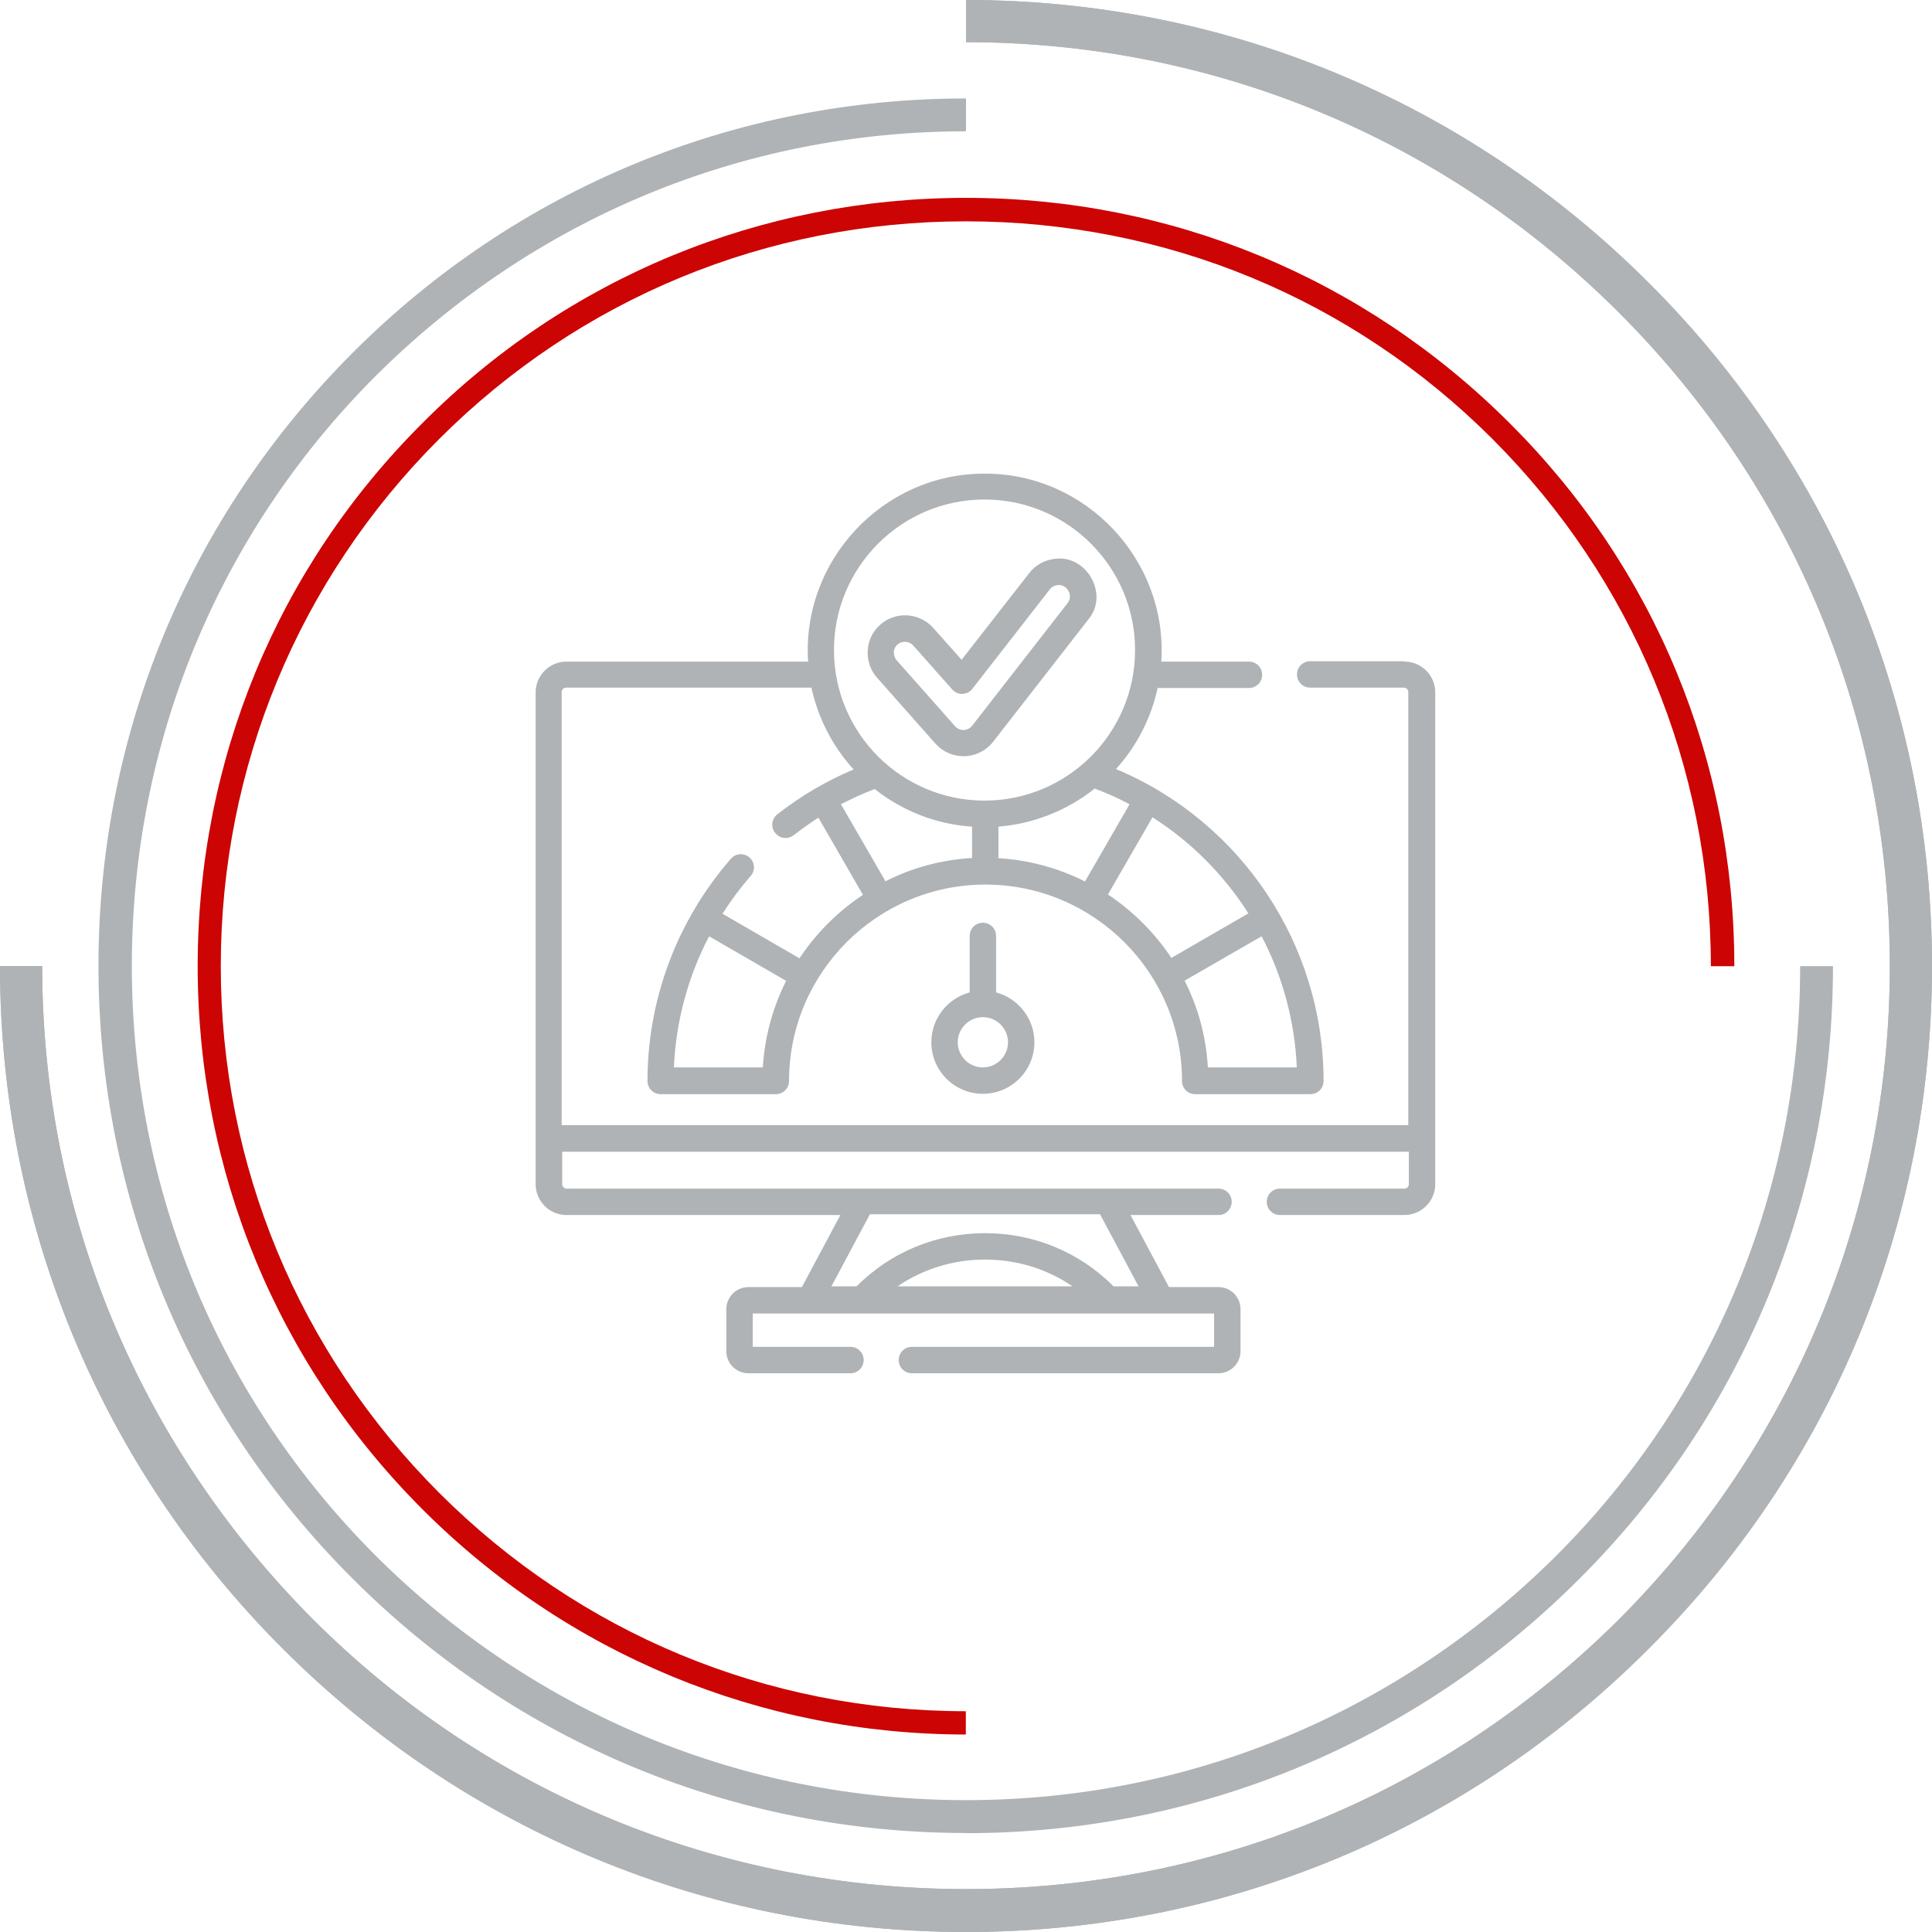 <?xml version="1.0" encoding="UTF-8"?>
<!DOCTYPE svg PUBLIC "-//W3C//DTD SVG 1.1//EN" "http://www.w3.org/Graphics/SVG/1.1/DTD/svg11.dtd">
<!-- Creator: CorelDRAW -->
<svg xmlns="http://www.w3.org/2000/svg" xml:space="preserve" width="11.913mm" height="11.913mm" version="1.1" style="shape-rendering:geometricPrecision; text-rendering:geometricPrecision; image-rendering:optimizeQuality; fill-rule:evenodd; clip-rule:evenodd"
viewBox="0 0 105.36 105.36"
 xmlns:xlink="http://www.w3.org/1999/xlink"
 xmlns:xodm="http://www.corel.com/coreldraw/odm/2003">
 <defs>
  <style type="text/css">
   <![CDATA[
    .fil0 {fill:#AFB3B5}
    .fil1 {fill:#CC0404}
    .fil2 {fill:#AFB3B5;fill-rule:nonzero}
   ]]>
  </style>
 </defs>
 <g id="_x0020_7">
  <g id="_2487939702480">
   <g>
    <path class="fil0" d="M52.68 105.36c-14.06,0 -27.29,-5.48 -37.26,-15.45 -9.94,-9.94 -15.42,-23.16 -15.42,-37.23 2.3,0 2.3,0 2.3,0 0,13.44 5.26,26.09 14.76,35.62 9.5,9.5 22.18,14.72 35.62,14.72 13.44,0 26.09,-5.22 35.62,-14.72 9.5,-9.53 14.76,-22.18 14.76,-35.62 0,-13.48 -5.26,-26.12 -14.76,-35.62 -9.53,-9.54 -22.18,-14.76 -35.62,-14.76 0,-2.3 0,-2.3 0,-2.3 14.07,0 27.29,5.48 37.23,15.42 9.97,9.94 15.45,23.2 15.45,37.26 0,14.07 -5.48,27.29 -15.45,37.23 -9.94,9.97 -23.16,15.45 -37.23,15.45l0 0z"/>
    <path class="fil0" d="M52.68 105.36c-14.06,0 -27.29,-5.48 -37.26,-15.45 -9.94,-9.94 -15.42,-23.16 -15.42,-37.23 2.3,0 2.3,0 2.3,0 0,13.44 5.26,26.09 14.76,35.62 9.5,9.5 22.18,14.72 35.62,14.72 13.44,0 26.09,-5.22 35.62,-14.72 9.5,-9.53 14.76,-22.18 14.76,-35.62 0,-13.48 -5.26,-26.12 -14.76,-35.62 -9.53,-9.54 -22.18,-14.76 -35.62,-14.76 0,-2.3 0,-2.3 0,-2.3 14.07,0 27.29,5.48 37.23,15.42 9.97,9.94 15.45,23.2 15.45,37.26 0,14.07 -5.48,27.29 -15.45,37.23 -9.94,9.97 -23.16,15.45 -37.23,15.45l0 0z"/>
    <path class="fil0" d="M52.68 99.96c-12.64,0 -24.51,-4.93 -33.43,-13.85 -8.95,-8.91 -13.88,-20.82 -13.88,-33.43 0,-12.64 4.93,-24.51 13.88,-33.46 8.91,-8.91 20.79,-13.85 33.43,-13.85 0,1.79 0,1.79 0,1.79 -12.17,0 -23.56,4.75 -32.19,13.34 -8.59,8.59 -13.3,20.02 -13.3,32.19 0,12.13 4.71,23.56 13.3,32.15 8.62,8.59 20.02,13.33 32.19,13.33 12.17,0 23.56,-4.75 32.19,-13.33 8.59,-8.59 13.3,-20.02 13.3,-32.15 1.79,0 1.79,0 1.79,0 0,12.6 -4.9,24.51 -13.85,33.43 -8.91,8.91 -20.79,13.85 -33.43,13.85l0 0z"/>
    <path class="fil1" d="M52.68 94.59c-11.18,0 -21.74,-4.38 -29.63,-12.27 -7.93,-7.93 -12.27,-18.45 -12.27,-29.63 0,-11.22 4.35,-21.74 12.27,-29.63 7.89,-7.93 18.45,-12.27 29.63,-12.27 11.18,0 21.7,4.35 29.63,12.27 7.93,7.89 12.27,18.41 12.27,29.63 -1.28,0 -1.28,0 -1.28,0 0,-10.85 -4.24,-21.08 -11.91,-28.75 -7.67,-7.67 -17.86,-11.87 -28.72,-11.87 -10.85,0 -21.04,4.2 -28.72,11.87 -7.67,7.67 -11.91,17.9 -11.91,28.75 0,10.85 4.24,21.04 11.91,28.72 7.67,7.67 17.87,11.91 28.72,11.91l0 1.28z"/>
   </g>
   <g>
    <path class="fil2" d="M76.56 36.06l-5.11 0c-0.4,0 -0.72,0.32 -0.72,0.72 0,0.4 0.32,0.72 0.72,0.72l5.11 0c0.13,0 0.24,0.11 0.24,0.24l0 23.62 -46.17 0 0 -23.62c0,-0.13 0.11,-0.24 0.24,-0.24l13.38 0c0.37,1.69 1.17,3.22 2.3,4.46 -1.49,0.63 -2.89,1.45 -4.16,2.45 -0.31,0.24 -0.37,0.7 -0.12,1.01 0.14,0.18 0.35,0.28 0.57,0.28 0.15,0 0.31,-0.05 0.44,-0.15 0.44,-0.34 0.89,-0.66 1.35,-0.96l2.43 4.21c-1.37,0.91 -2.55,2.08 -3.46,3.46l-4.2 -2.43c0.46,-0.72 0.97,-1.41 1.54,-2.06 0.26,-0.3 0.23,-0.75 -0.07,-1.01 -0.3,-0.26 -0.75,-0.23 -1.01,0.07 -2.93,3.36 -4.55,7.66 -4.55,12.12 0,0.4 0.32,0.72 0.72,0.72l6.28 0c0.4,0 0.72,-0.32 0.72,-0.72 0,-5.91 4.81,-10.71 10.71,-10.71 5.91,0 10.72,4.81 10.72,10.71 0,0.4 0.32,0.72 0.72,0.72l6.28 0c0.4,0 0.72,-0.32 0.72,-0.72 0,-7.45 -4.51,-14.16 -11.32,-17.01 1.11,-1.23 1.91,-2.75 2.27,-4.42l4.98 0c0.4,0 0.72,-0.32 0.72,-0.72 0,-0.4 -0.32,-0.72 -0.72,-0.72l-4.78 0c0.36,-5.52 -4.1,-10.27 -9.63,-10.25 -5.53,-0.02 -9.99,4.73 -9.63,10.25l-13.18 0c-0.92,0 -1.68,0.75 -1.68,1.68l0 26.82c0,0.92 0.75,1.68 1.68,1.68l14.94 0 -2.1 3.93 -2.92 0c-0.66,0 -1.2,0.54 -1.2,1.2l0 2.3c0,0.66 0.54,1.2 1.2,1.2l5.57 0c0.4,0 0.72,-0.32 0.72,-0.72 0,-0.4 -0.32,-0.72 -0.72,-0.72l-5.33 0 0 -1.82 25.16 0 0 1.82 -16.48 0c-0.4,0 -0.72,0.32 -0.72,0.72 0,0.4 0.32,0.72 0.72,0.72l16.72 0c0.66,0 1.2,-0.54 1.2,-1.2l0 -2.3c0,-0.66 -0.54,-1.2 -1.2,-1.2l-2.7 0 -2.1 -3.93 4.8 0c0.4,0 0.72,-0.32 0.72,-0.72 0,-0.4 -0.32,-0.72 -0.72,-0.72l-35.55 0c-0.13,0 -0.24,-0.11 -0.24,-0.24l0 -1.77 46.17 0 0 1.77c0,0.13 -0.11,0.24 -0.24,0.24l-6.79 0c-0.4,0 -0.72,0.32 -0.72,0.72 0,0.4 0.32,0.72 0.72,0.72l6.79 0c0.92,0 1.68,-0.75 1.68,-1.68l0 -26.82c0,-0.93 -0.75,-1.68 -1.68,-1.68l0 0zm-34.96 22.15l-4.85 0c0.11,-2.51 0.77,-4.95 1.92,-7.15l4.2 2.43c-0.72,1.44 -1.17,3.03 -1.27,4.72l0 0zm4.26 -14.35c0.6,-0.31 1.21,-0.59 1.84,-0.83 1.48,1.17 3.31,1.92 5.31,2.05l0 1.71c-1.69,0.1 -3.29,0.54 -4.72,1.27l-2.43 -4.2zm13.83 -0.86c0.66,0.25 1.3,0.53 1.91,0.86l-2.43 4.21c-1.44,-0.72 -3.03,-1.17 -4.72,-1.27l0 -1.72c1.97,-0.16 3.78,-0.91 5.24,-2.07l0 0zm6.18 15.2c-0.1,-1.69 -0.54,-3.29 -1.27,-4.72l4.2 -2.42c1.14,2.17 1.81,4.61 1.92,7.15l-4.85 0zm2.21 -8.39l-4.2 2.43c-0.91,-1.37 -2.09,-2.55 -3.46,-3.46l2.43 -4.21c2.12,1.35 3.9,3.15 5.23,5.24l0 0zm-14.39 -22.57c4.53,0 8.21,3.68 8.21,8.21 0,4.53 -3.68,8.21 -8.21,8.21 -4.53,0 -8.21,-3.68 -8.21,-8.21 0,-4.53 3.68,-8.21 8.21,-8.21zm-4.74 42.91c1.39,-0.95 3.04,-1.46 4.77,-1.46 1.73,0 3.38,0.51 4.77,1.46l-9.54 0zm13.15 0l-1.37 0c-1.87,-1.87 -4.35,-2.9 -7.01,-2.9 -2.66,0 -5.14,1.03 -7.01,2.9l-1.37 0 2.1 -3.93 12.55 0 2.1 3.93z"/>
    <path class="fil2" d="M53.6 50.32c-0.4,0 -0.72,0.32 -0.72,0.72l0 3.08c-1.2,0.32 -2.09,1.42 -2.09,2.72 0,1.55 1.26,2.81 2.81,2.81 1.55,0 2.81,-1.26 2.81,-2.81 0,-1.3 -0.89,-2.4 -2.09,-2.72l0 -3.08c0,-0.4 -0.32,-0.72 -0.72,-0.72zm1.37 6.52c0,0.76 -0.62,1.37 -1.37,1.37 -0.76,0 -1.37,-0.62 -1.37,-1.37 0,-0.76 0.62,-1.37 1.37,-1.37 0.76,0 1.37,0.62 1.37,1.37z"/>
    <path class="fil2" d="M52.54 41.24c0.63,0 1.23,-0.29 1.62,-0.79l5.2 -6.68c1.14,-1.37 -0.12,-3.56 -1.87,-3.29 -0.54,0.07 -1.03,0.34 -1.36,0.77l-3.69 4.73 -1.55 -1.74c-0.75,-0.84 -2.05,-0.92 -2.89,-0.17 -0.41,0.36 -0.65,0.86 -0.68,1.41 -0.03,0.55 0.15,1.07 0.51,1.48l3.18 3.59c0.39,0.44 0.95,0.69 1.53,0.69zm-3.8 -5.67c0.01,-0.16 0.08,-0.31 0.2,-0.42 0.12,-0.1 0.26,-0.15 0.41,-0.15 0.17,0 0.34,0.07 0.46,0.21l2.12 2.39c0.14,0.16 0.35,0.25 0.56,0.24 0.21,-0.01 0.41,-0.11 0.54,-0.28l4.22 -5.42c0.1,-0.13 0.24,-0.21 0.41,-0.23 0.52,-0.08 0.9,0.57 0.56,0.98l-5.2 6.68c-0.12,0.15 -0.29,0.24 -0.48,0.24 -0.17,0 -0.34,-0.07 -0.46,-0.21l-3.18 -3.59c-0.11,-0.12 -0.16,-0.28 -0.15,-0.44l0 0z"/>
   </g>
  </g>
 </g>
</svg>
